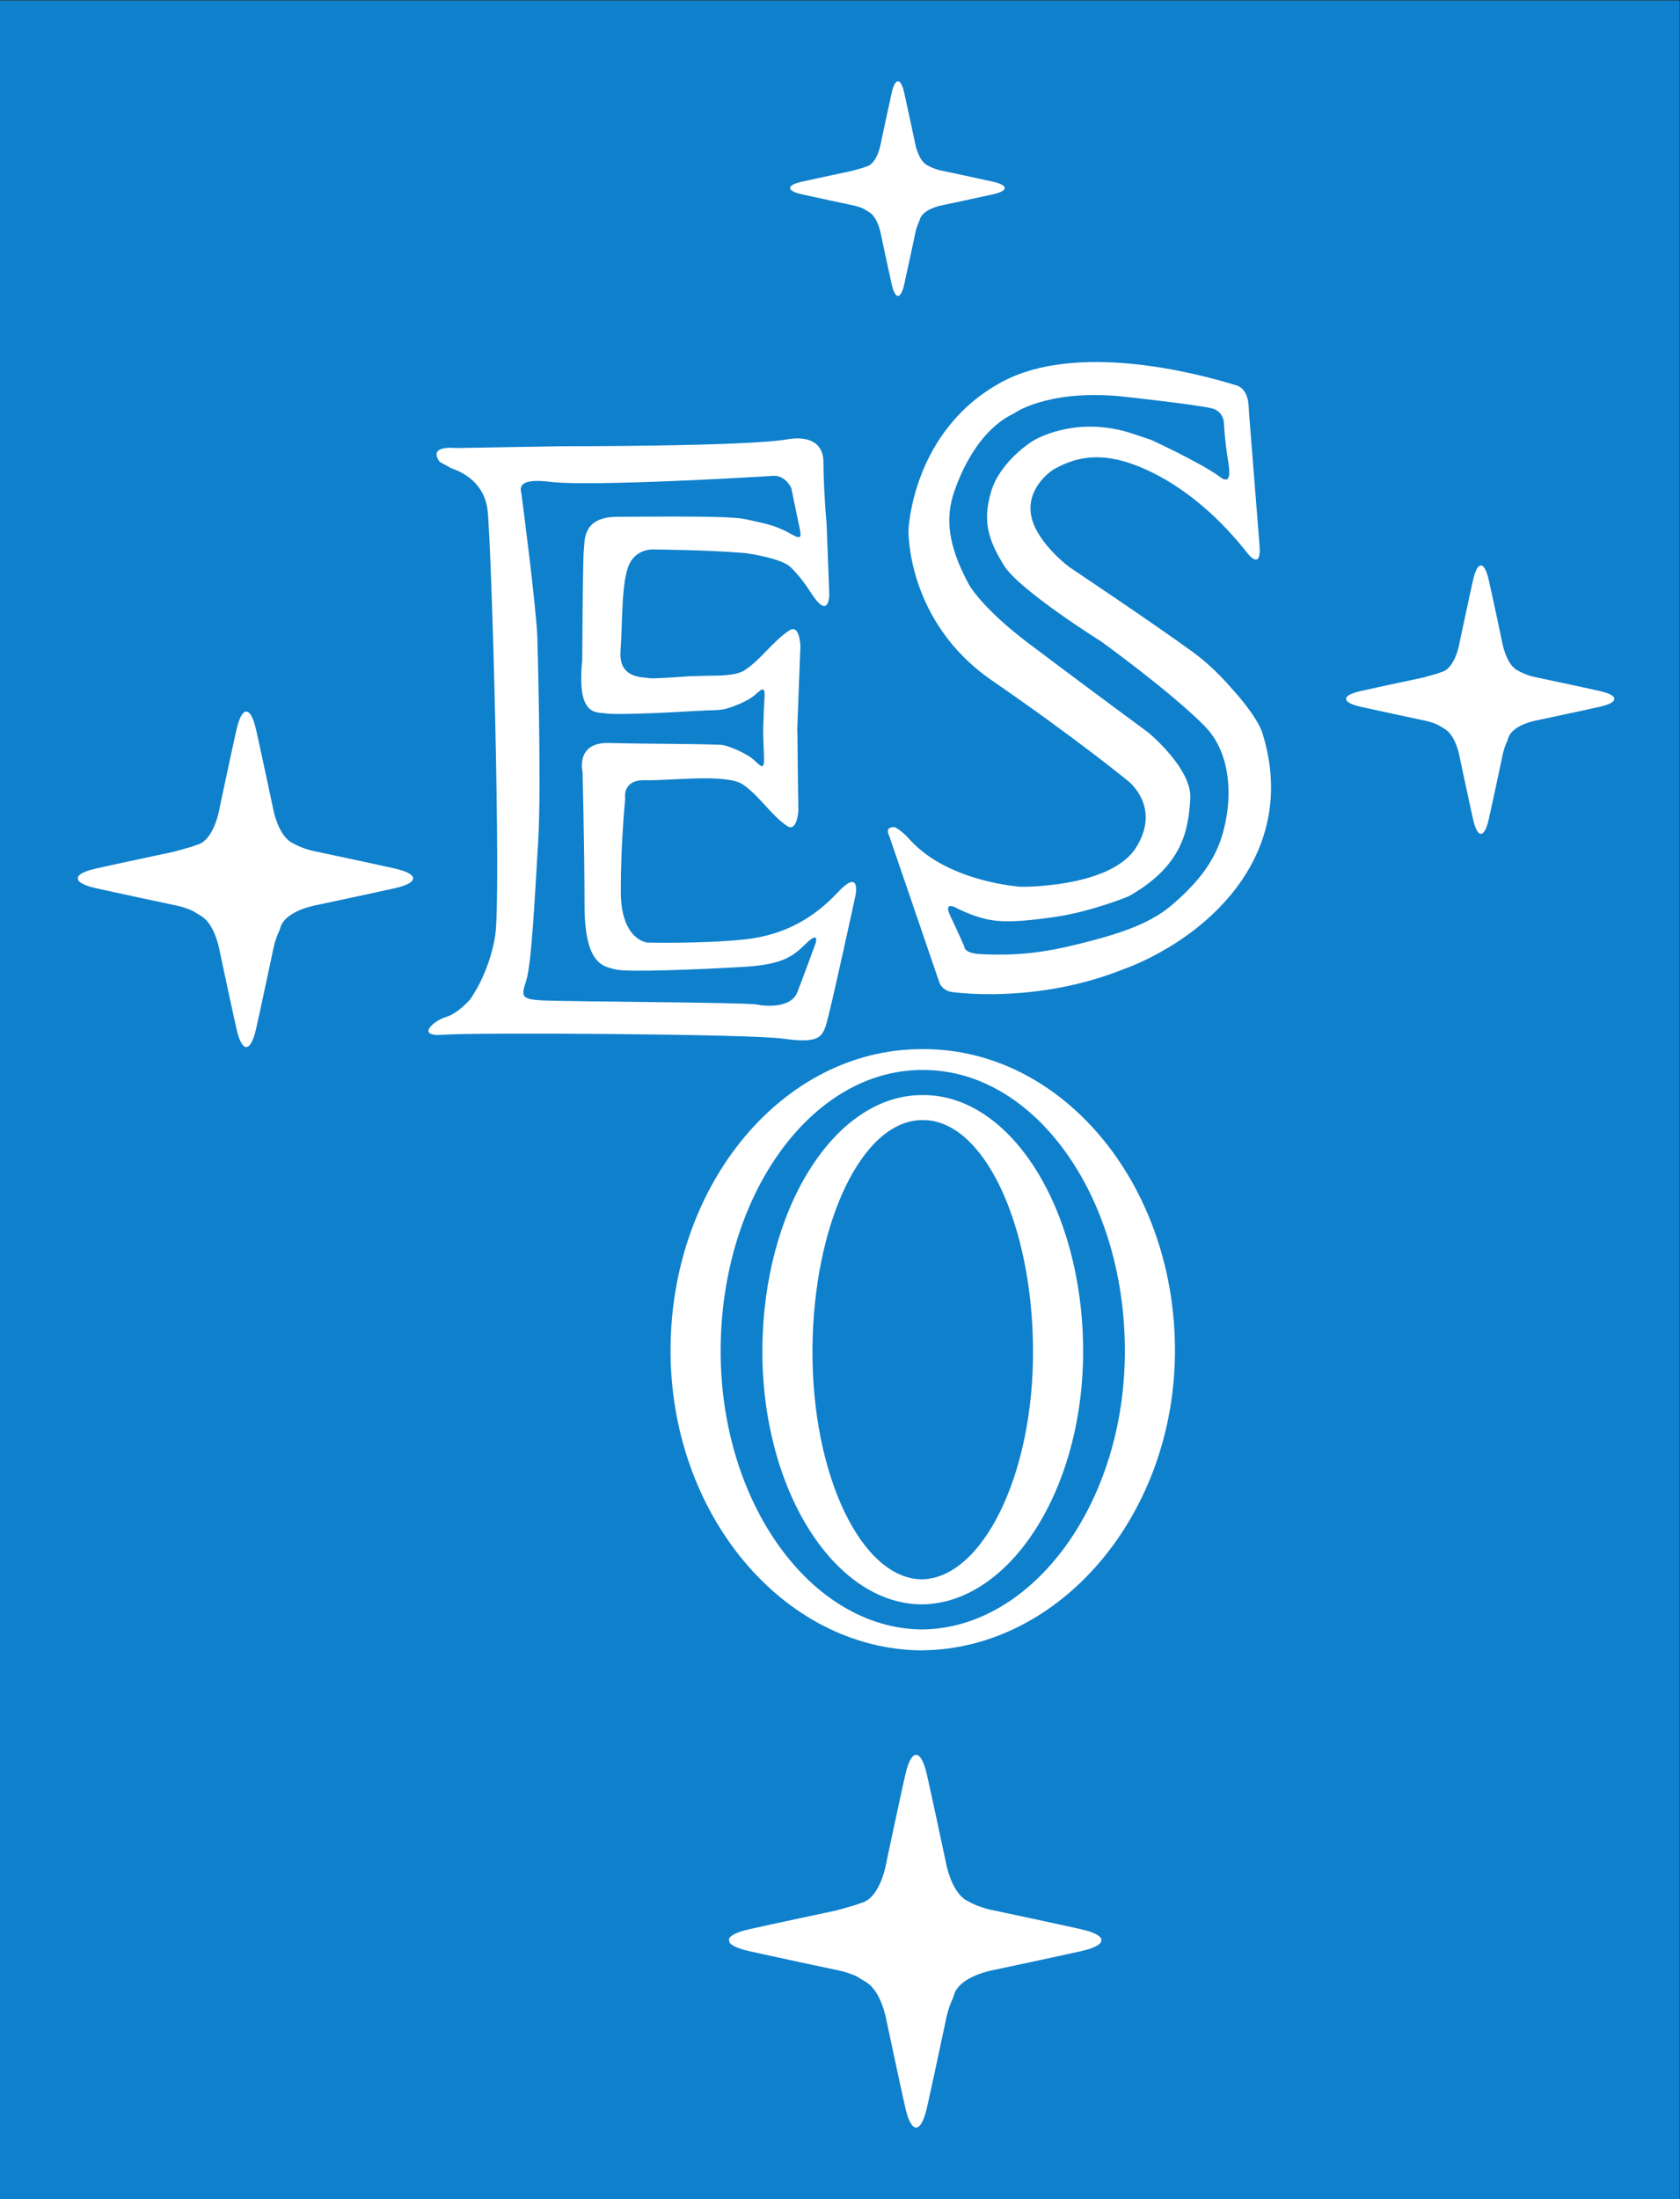 <?xml version="1.0" encoding="UTF-8" standalone="no"?>
<svg
   xmlns:dc="http://purl.org/dc/elements/1.1/"
   xmlns:cc="http://creativecommons.org/ns#"
   xmlns:rdf="http://www.w3.org/1999/02/22-rdf-syntax-ns#"
   xmlns:svg="http://www.w3.org/2000/svg"
   xmlns="http://www.w3.org/2000/svg"
   xmlns:sodipodi="http://sodipodi.sourceforge.net/DTD/sodipodi-0.dtd"
   version="1.1"
   id="svg2"
   xml:space="preserve"
   width="307.72"
   height="402.787"
   viewBox="0 0 307.72 402.787"
   sodipodi:docname="eso-logo-p3005.eps"><rect x="0" y="0" width="307.72" height="402.787" fill="#333333" stroke="none"/><defs
     id="defs6" /><sodipodi:namedview
     pagecolor="#ffffff"
     bordercolor="#666666"
     borderopacity="1"
     objecttolerance="10"
     gridtolerance="10"
     guidetolerance="10"
     id="namedview4" /><g
     id="g10"
     transform="matrix(1.333,0,0,-1.333,0,402.787)"><g
       id="g12"
       transform="scale(0.1)"><path
         d="M 2307.89,0 V 3020.95 H 0 V 0 h 2307.89"
         style="fill:#0f80cc;fill-opacity:1;fill-rule:nonzero;stroke:none"
         id="path14" /><path
         d="m 1266.83,782.891 c -152.06,1.039 -278.041,173.949 -276.596,386.189 1.446,211.33 124.836,381.98 275.986,382.43 h 4.06 c 150.89,-0.9 273.95,-171.37 275.39,-382.43 1.46,-212.24 -126.79,-385.15 -278.84,-386.189 z m 1.93,797.289 h -4.05 C 1076.32,1579.1 922.961,1396.16 921.406,1169.55 919.844,941.469 1076.56,755.371 1266.64,754.082 v 0.117 c 190.07,1.313 349.42,187.27 347.87,415.351 -1.55,227.58 -156.24,411.14 -345.75,410.63"
         style="fill:#ffffff;fill-opacity:1;fill-rule:nonzero;stroke:none"
         id="path16" /><path
         d="m 1266.38,851.738 c -82.24,0.883 -151.15,142.442 -149.95,316.492 1.19,173.34 68.25,313.59 150.05,314.45 h 2.79 c 81.87,-0.67 149.03,-141 150.21,-314.45 1.19,-174.05 -70.31,-315.609 -153.1,-316.492 z m 2.89,665.352 -3.54,-0.02 c -119.36,-1.09 -216.82,-156.34 -218.13,-348.38 -1.33,-193.202 98.39,-350.491 218.74,-351.381 v 0 c 0.01,0 0.03,0 0.04,0 0.01,0 0.03,0 0.04,0 v 0 c 120.87,0.89 223.22,158.179 221.9,351.381 -1.32,192.54 -99.27,348.09 -219.05,348.4"
         style="fill:#ffffff;fill-opacity:1;fill-rule:nonzero;stroke:none"
         id="path18" /><path
         d="m 1685.2,1899.44 c -7.38,-46.72 -28.57,-81.94 -76.1,-122.19 -32.18,-27.25 -79.71,-41.43 -138.73,-55.43 -59.02,-14.02 -100.23,-12.06 -123.2,-11.06 -22.98,1.02 -22.16,10.47 -22.16,10.47 0,0 -7.85,18.36 -19,41.53 -11.16,23.14 9.62,10.66 9.62,10.66 0,0 20.12,-10.43 40.35,-14.78 20.22,-4.36 44.56,-4.03 94.69,3.35 50.14,7.39 100.47,28.29 100.47,28.29 74.32,42.17 81.7,90.93 84.45,133.97 2.62,41.2 -57.49,90.75 -57.49,90.75 0,0 -96.32,71.05 -163.86,122.06 -67.54,51.03 -83.31,82.36 -83.31,82.36 -29.61,54.99 -29.87,89.55 -22.48,117.79 0,0 22.94,87.05 84.57,116.29 0,0 44.49,32.79 145.04,23.83 0,0 103.75,-11.13 126.99,-16.7 15.35,-3.69 16.64,-18.5 16.64,-18.5 0,0 0.98,-25.04 5.96,-54.86 4.67,-28.07 -2.76,-24.82 -7.02,-23.71 -2.06,1.42 -4.85,3.34 -8.79,6.03 -28.12,19.17 -90.15,47.72 -90.15,47.72 -15.25,5.08 -27.68,9.28 -27.68,9.28 -71.32,22.67 -123.61,-4.96 -130.43,-8.25 -6.8,-3.28 -49.63,-31.21 -61.73,-72.28 -12.09,-41.06 -3.69,-66.43 17.46,-100.99 20.96,-34.28 133.69,-104.71 133.69,-104.71 0,0 95.66,-69.01 142.3,-116.33 46.62,-47.35 29.9,-124.59 29.9,-124.59 z m -10.78,467.69 c 0,0 2.27,-1.48 4.7,-3.06 -1.2,0.47 -2.77,1.47 -4.7,3.06 z m 19.82,-293.43 c -14.88,17.42 -33.57,36.34 -55.03,51.97 -56.09,40.82 -169.32,116.46 -169.32,116.46 0,0 -51.5,37.8 -53.85,77.99 -2.06,35.04 30.69,55.92 30.69,55.92 1.01,0.66 2.07,1.29 3.14,1.86 19.42,10.37 49.14,23.06 95.08,9.72 28.59,-8.28 96.56,-35.85 165.65,-121.61 0,0 23.38,-33.75 20.07,6.73 -2.11,25.71 -8.38,105.33 -12.69,160 l -0.95,12.13 c -0.57,7.2 -1.08,13.77 -1.53,19.47 0,0 2.26,-19.88 -0.16,3.38 -2.44,23.25 -18.83,25.16 -18.83,25.16 -53.13,16.32 -217.39,59.38 -319.94,3.96 -123.67,-66.83 -128.22,-203.71 -128.22,-203.71 0,0 -3.35,-125.12 114.89,-206.58 118.25,-81.45 187,-138.11 187,-138.11 0,0 45.77,-35.07 11.02,-90.96 -34.75,-55.89 -157.99,-54.24 -157.99,-54.24 0,0 -100.21,5.77 -153.64,65.33 -12.09,13.48 -20.27,16.61 -20.27,16.61 -6.15,0.29 -12.56,-1.52 -7.45,-12.11 l 69.35,-202.74 c 0,0 4.37,-10 16.6,-11.64 0,0 116.19,-17.67 239.02,32.53 0,0 101.08,34.25 160.3,122.24 30.32,45.05 54.68,113.02 27.71,200.29 -7.52,24.3 -40.65,59.95 -40.65,59.95"
         style="fill:#ffffff;fill-opacity:1;fill-rule:nonzero;stroke:none"
         id="path20" /><path
         d="m 1039.22,1641.57 c -14.83,2.92 -268.341,3.92 -296.036,5.68 -27.696,1.76 -26.954,5.8 -19.871,28.01 7.078,22.2 11.855,117.46 16.335,193.12 4.493,75.65 -1.328,279.24 -1.328,279.24 -2.636,50.74 -21.992,196.84 -21.992,196.84 -2.285,8.43 -1.758,20.35 39.629,15.18 55.164,-6.88 287.943,6.91 305.873,8.22 17.92,1.28 25.61,-17.11 25.61,-17.11 0,0 5.04,-25.09 9.46,-46.12 4.43,-21.01 7.06,-26.46 -12.39,-15.37 -19.45,11.1 -37.65,14.08 -60.56,19.14 -22.91,5.07 -125.708,3.19 -175.063,3.23 -49.356,0.05 -45.11,-33.13 -46.641,-45.29 -1.523,-12.14 -2.219,-152.08 -2.219,-152.08 -7.898,-78.31 19.934,-70.6 32.746,-72.81 11.258,-1.95 69.063,0.12 121.954,3.3 l 18.222,0.9 c 11.524,-0.08 19.512,1.13 21.66,1.54 8.581,1.62 32.601,10.34 43.551,20.32 10.98,9.98 13.7,11.3 12.04,-10.32 -0.86,-11.05 -0.88,-24.73 -1.5,-35.45 l -0.02,-10.16 c 0.28,-8.45 0.61,-17.55 0.98,-25.37 1.04,-21.64 -1.65,-20.25 -12.32,-9.96 -10.66,10.3 -34.41,19.72 -42.945,21.58 -8.536,1.88 -110.86,1.63 -157.481,2.99 -46.633,1.35 -36.426,-40.04 -36.426,-40.04 0,0 2.598,-100.09 2.735,-183.26 0.136,-83.14 27.175,-83.55 42.668,-87.83 15.488,-4.28 120.339,0.27 175.829,3.52 55.49,3.24 68.5,15.23 86.34,32.54 17.82,17.32 12.85,0.48 12.85,0.48 0,0 -16.91,-46.38 -25.33,-67.91 -8.43,-21.5 -41.54,-19.66 -56.36,-16.75 z m 95.6,-28.95 c 5.57,16.41 40.95,179.85 40.95,179.85 0,0 6.95,36.75 -24.44,3.28 -31.41,-33.46 -71.17,-59.07 -129.83,-65 -58.648,-5.92 -131.754,-4.18 -131.754,-4.18 0,0 -36.609,2.89 -36.711,69.84 -0.105,66.95 6.074,128.03 6.074,128.03 0,0 -4.89,26.23 27.61,25.23 32.5,-1 111.289,9.62 134.101,-5.89 22.81,-15.51 38.13,-41.65 60.64,-56.91 13.77,-9.32 15.58,20.79 15.58,20.79 0,0 -0.85,52.27 -1.36,105.77 l -0.18,6.81 c 2.14,56.47 4.34,114.1 4.34,114.1 0,0 -0.93,30.16 -14.96,21.23 -22.96,-14.59 -39.02,-40.27 -62.28,-55.12 -8.88,-5.66 -25.803,-7.27 -45.159,-7.11 l -29.148,-0.78 c -27.387,-1.97 -52.16,-3.51 -55.891,-2.71 -8.164,1.78 -42.566,-1.35 -39.734,37.28 2.82,38.66 0.965,97.42 12.41,120.12 11.453,22.68 35.906,19.39 35.906,19.39 0,0 73.059,-0.61 122.606,-4.86 0,0 48.83,-6.33 62.43,-19.13 11.38,-10.73 20.44,-23.33 28.82,-36.24 24.96,-38.5 24.64,-1.11 24.64,-1.11 0,0 -1.71,48.81 -3.68,96.36 l -1.62,20.2 c -0.47,7.62 -0.92,15.06 -1.3,22.06 l -0.48,9.09 c -0.72,14.11 -0.92,25.88 -0.9,33.23 0.12,42.4 -48.3,31.97 -48.3,31.97 -57.26,-10.2 -314.555,-9.68 -314.555,-9.68 l -141.957,-2.48 c 0,0 -39.774,4.75 -22.489,-18.95 l 15.742,-8.74 c 16.329,-5.43 45.938,-20.39 50.059,-58.18 5.73,-52.58 18.918,-531.02 10.449,-584.04 -8.457,-53.01 -34.648,-87.9 -34.648,-87.9 0,0 -16.719,-19.23 -32.813,-23.82 -16.086,-4.55 -43.75,-27.76 -3.281,-24.44 40.481,3.3 419.983,1.18 466.853,-5.45 46.88,-6.64 52.7,1.66 58.26,18.09"
         style="fill:#ffffff;fill-opacity:1;fill-rule:nonzero;stroke:none"
         id="path22" /><path
         d="m 1486.17,370.801 c -29.93,6.801 -119.74,25.84 -119.74,25.84 0,0 -20.13,3.359 -36.38,12.929 l -3.24,1.68 c -20.74,13.238 -27.23,52.25 -27.23,52.25 0,0 -19.06,89.801 -25.86,119.738 -4.69,20.614 -10.01,25.793 -12.87,27.024 l -3.11,0.269 c -2.49,-0.492 -8.54,-4.203 -13.78,-27.293 -6.81,-29.937 -25.86,-119.738 -25.86,-119.738 0,0 -7.66,-49.672 -34.87,-56.488 l -8.68,-3.043 c -12.75,-3.828 -26.01,-7.328 -26.01,-7.328 0,0 -89.83,-19.039 -119.76,-25.84 -22.45,-5.11 -26.58,-10.973 -27.25,-13.59 l 0.85,-4.41 c 2.04,-3.012 8.21,-7.641 26.4,-11.781 29.93,-6.801 119.76,-25.84 119.76,-25.84 0,0 13.99,-2.352 28.06,-8.668 l 13.69,-8.321 c 21.18,-12.871 27.81,-52.582 27.81,-52.582 0,0 19.05,-89.828 25.86,-119.75 6.41,-28.281 14.05,-27.5 14.87,-27.32 0.84,-0.18 8.47,-0.961 14.89,27.32 6.8,29.922 25.86,119.75 25.86,119.75 0,0 2.53,15.211 9.49,29.86 l 1.56,4.32 c 6.8,27.223 55.8,35.391 55.8,35.391 0,0 89.81,19.039 119.74,25.84 17.84,4.058 24.11,8.589 26.27,11.601 l 0.48,1.051 0.55,2.148 c 0,0 2.63,8.168 -27.3,14.981"
         style="fill:#ffffff;fill-opacity:1;fill-rule:nonzero;stroke:none"
         id="path24" /><path
         d="m 543.008,1828.21 c -26.934,6.13 -107.774,23.27 -107.774,23.27 0,0 -18.117,3.01 -32.734,11.64 l -2.91,1.51 c -18.66,11.92 -24.512,47.01 -24.512,47.01 0,0 -17.148,80.82 -23.269,107.78 -4.211,18.53 -9.004,23.2 -11.594,24.29 l -2.781,0.27 c -2.246,-0.44 -7.7,-3.8 -12.414,-24.56 -6.133,-26.96 -23.274,-107.78 -23.274,-107.78 0,0 -6.883,-44.7 -31.387,-50.82 l -7.8,-2.76 c -11.485,-3.45 -23.418,-6.58 -23.418,-6.58 0,0 -80.84,-17.14 -107.774,-23.27 -20.215,-4.59 -23.926,-9.88 -24.531,-12.23 l 0.769,-3.97 c 1.829,-2.69 7.375,-6.87 23.762,-10.59 26.934,-6.12 107.774,-23.27 107.774,-23.27 0,0 12.597,-2.1 25.254,-7.8 l 12.324,-7.48 c 19.07,-11.58 25.027,-47.34 25.027,-47.34 0,0 17.141,-80.82 23.274,-107.77 5.781,-25.47 12.66,-24.75 13.394,-24.59 0.731,-0.16 7.602,-0.88 13.395,24.59 6.121,26.95 23.269,107.77 23.269,107.77 0,0 2.285,13.7 8.535,26.88 l 1.407,3.9 c 6.132,24.49 50.214,31.84 50.214,31.84 0,0 80.84,17.15 107.774,23.27 16.055,3.64 21.699,7.73 23.652,10.44 l 0.418,0.96 0.5,1.91 c 0,0 2.383,7.36 -24.57,13.48"
         style="fill:#ffffff;fill-opacity:1;fill-rule:nonzero;stroke:none"
         id="path26" /><path
         d="m 2198.6,2072.11 c -21.56,4.91 -86.23,18.62 -86.23,18.62 0,0 -14.49,2.42 -26.19,9.31 l -2.32,1.21 c -14.93,9.54 -19.61,37.62 -19.61,37.62 0,0 -13.71,64.66 -18.62,86.21 -3.37,14.85 -7.2,18.56 -9.27,19.44 l -2.23,0.21 c -1.8,-0.35 -6.15,-3.03 -9.93,-19.65 -4.89,-21.55 -18.61,-86.21 -18.61,-86.21 0,0 -5.52,-35.76 -25.11,-40.66 l -6.25,-2.21 c -9.18,-2.75 -18.73,-5.27 -18.73,-5.27 0,0 -64.67,-13.71 -86.23,-18.62 -16.15,-3.67 -19.13,-7.89 -19.61,-9.77 l 0.61,-3.18 c 1.47,-2.16 5.91,-5.5 19,-8.47 21.56,-4.9 86.23,-18.62 86.23,-18.62 0,0 10.08,-1.68 20.21,-6.24 l 9.85,-5.98 c 15.25,-9.27 20.03,-37.87 20.03,-37.87 0,0 13.72,-64.67 18.61,-86.22 4.76,-20.96 10.4,-19.75 10.71,-19.66 0.31,-0.09 5.96,-1.3 10.72,19.66 4.91,21.55 18.62,86.22 18.62,86.22 0,0 1.82,10.95 6.83,21.5 l 1.13,3.11 c 4.89,19.61 40.16,25.48 40.16,25.48 0,0 64.67,13.72 86.23,18.62 12.84,2.92 17.36,6.19 18.91,8.36 l 0.34,0.75 0.4,1.54 c 0,0 1.9,5.88 -19.65,10.77"
         style="fill:#ffffff;fill-opacity:1;fill-rule:nonzero;stroke:none"
         id="path28" /><path
         d="m 1101.39,2754.77 c 17.24,-3.93 68.97,-14.89 68.97,-14.89 0,0 8.07,-1.34 16.17,-4.99 l 7.89,-4.79 c 12.2,-7.42 16.02,-30.29 16.02,-30.29 0,0 10.97,-51.74 14.88,-68.99 3.81,-16.73 8.32,-15.8 8.59,-15.73 0.26,-0.07 4.76,-1 8.56,15.73 3.93,17.25 14.89,68.99 14.89,68.99 0,0 1.47,8.76 5.47,17.21 l 0.91,2.48 c 3.91,15.68 32.13,20.38 32.13,20.38 0,0 51.74,10.96 68.97,14.89 10.29,2.33 13.9,4.94 15.13,6.68 l 0.27,0.6 0.34,1.24 c 0,0 1.51,4.7 -15.74,8.63 -17.23,3.91 -68.97,14.88 -68.97,14.88 0,0 -11.6,1.93 -20.96,7.46 l -1.85,0.96 c -11.96,7.62 -15.7,30.1 -15.7,30.1 0,0 -10.96,51.72 -14.89,68.96 -2.69,11.88 -5.76,14.85 -7.41,15.57 l -1.79,0.15 c -1.43,-0.28 -4.92,-2.42 -7.95,-15.72 -3.91,-17.24 -14.88,-68.96 -14.88,-68.96 0,0 -4.41,-28.62 -20.09,-32.54 l -5,-1.76 c -7.35,-2.21 -14.99,-4.22 -14.99,-4.22 0,0 -51.73,-10.97 -68.97,-14.88 -12.93,-2.95 -15.32,-6.33 -15.7,-7.83 l 0.5,-2.54 c 1.17,-1.72 4.72,-4.4 15.2,-6.78"
         style="fill:#ffffff;fill-opacity:1;fill-rule:nonzero;stroke:none"
         id="path30" /></g></g></svg>
